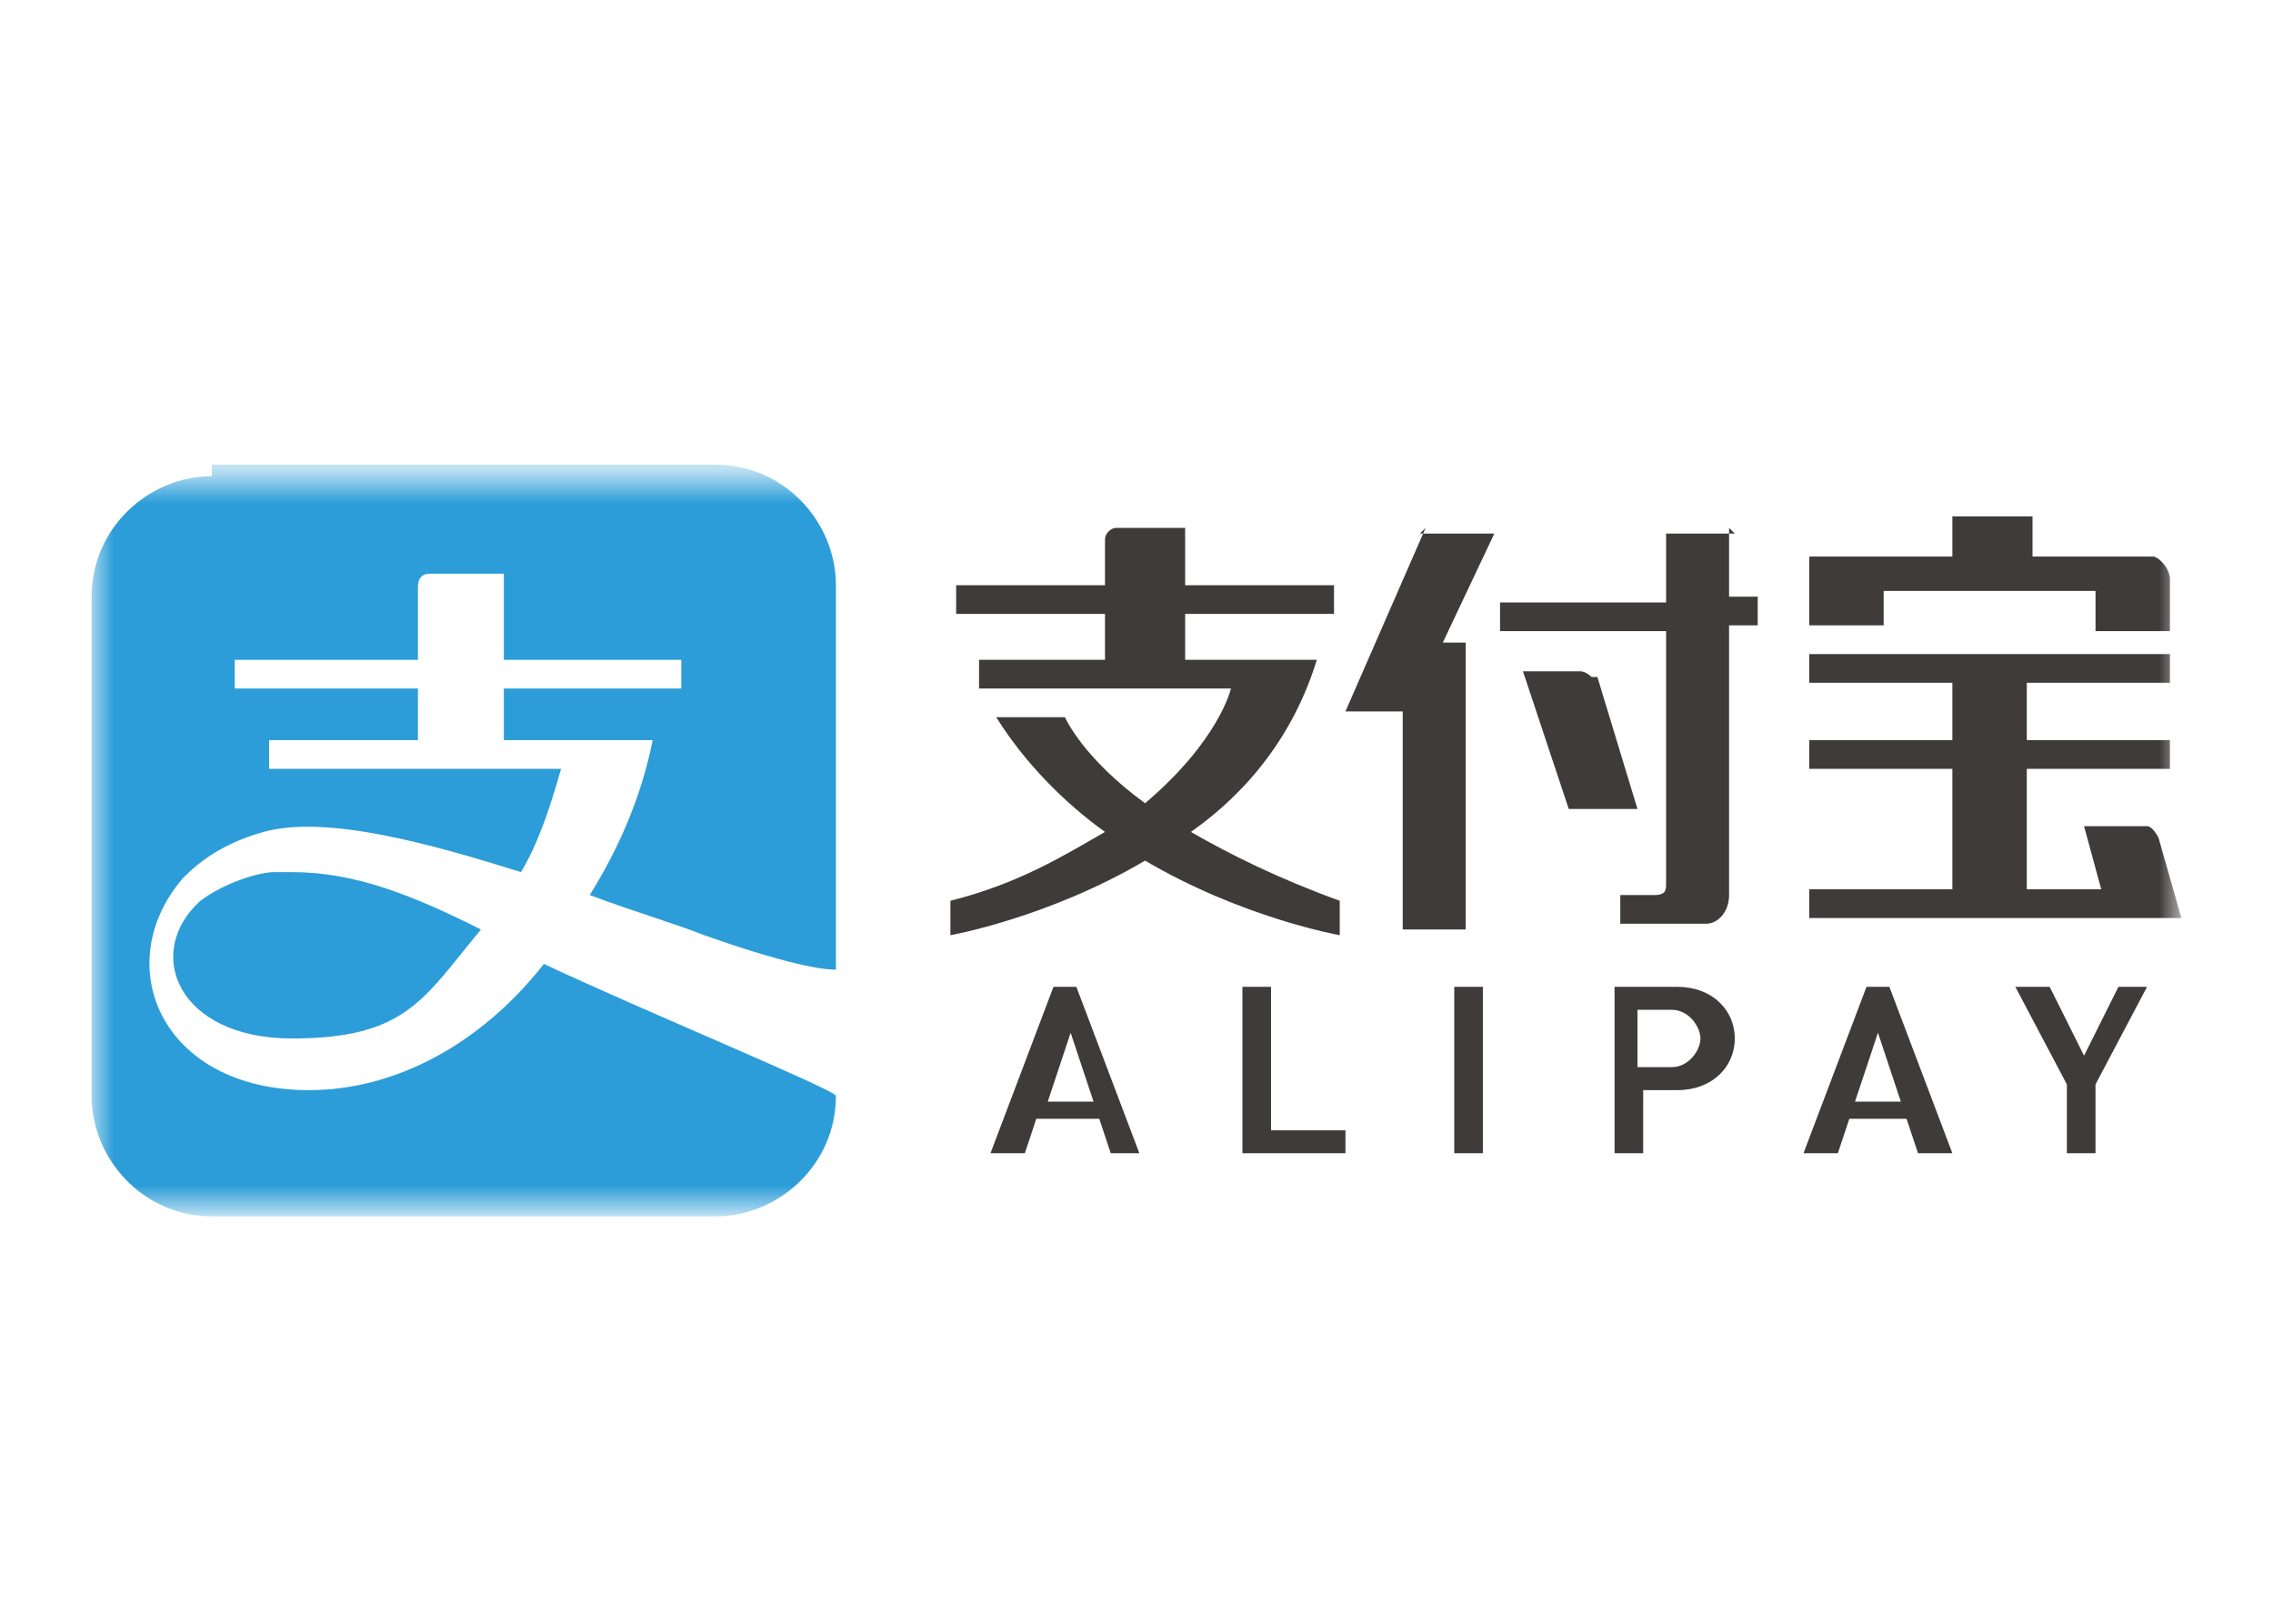 <?xml version="1.0" encoding="UTF-8"?>
<svg xmlns="http://www.w3.org/2000/svg" width="70" height="50" viewBox="0 0 70 50" fill="none">
  <mask id="mask0_93_3575" style="mask-type:luminance" maskUnits="userSpaceOnUse" x="2" y="14" width="66" height="24">
    <path d="M67.179 14.664H2.821V37.279H67.179V14.664Z" fill="white"></path>
  </mask>
  <g mask="url(#mask0_93_3575)">
    <path d="M6.524 14.664C4.584 14.664 2.821 16.254 2.821 18.374V33.745C2.821 35.689 4.408 37.455 6.524 37.455H22.04C23.98 37.455 25.743 35.865 25.743 33.745C25.743 33.569 19.748 31.095 16.75 29.682C14.811 32.155 12.166 33.569 9.521 33.569C4.937 33.569 3.35 29.682 5.642 27.031C6.171 26.501 6.876 25.971 8.111 25.618C10.05 25.088 13.224 25.971 16.045 26.855C16.574 25.971 16.927 24.911 17.279 23.674H8.287V22.791H12.871V21.201H7.229V20.318H12.871V18.021C12.871 18.021 12.871 17.667 13.224 17.667H15.516V20.318H20.982V21.201H15.516V22.791H20.101C19.748 24.558 19.043 26.148 18.161 27.561C19.572 28.091 20.806 28.445 21.688 28.798C24.685 29.858 25.567 29.858 25.743 29.858V18.021C25.743 16.077 24.156 14.31 22.04 14.31H6.524V14.664ZM8.992 26.855C8.816 26.855 8.64 26.855 8.463 26.855C7.934 26.855 6.876 27.208 6.171 27.738C4.408 29.328 5.466 31.978 8.992 31.978C12.519 31.978 13.048 30.742 14.811 28.622C12.695 27.561 10.932 26.855 8.992 26.855Z" fill="#2C9DD8"></path>
    <path d="M65.239 30.388L64.181 32.508L63.123 30.388H62.065L63.652 33.392V35.512H64.534V33.392L66.121 30.388H65.063H65.239ZM57.834 31.802L58.539 33.922H57.128L57.834 31.802ZM58.715 34.452L59.068 35.512H60.126L58.186 30.388H57.481L55.541 35.512H56.599L56.952 34.452H58.892H58.715ZM51.486 32.861H50.428V31.095H51.486C52.015 31.095 52.367 31.625 52.367 31.978C52.367 32.331 52.015 32.861 51.486 32.861ZM51.662 30.388H49.723V35.512H50.604V33.568H51.662C52.72 33.568 53.425 32.861 53.425 31.978C53.425 31.095 52.72 30.388 51.662 30.388ZM44.786 35.512H45.667V30.388H44.786V35.512ZM38.262 30.388V35.512H41.435V34.805H39.143V30.388H38.262ZM32.972 31.802L33.677 33.922H32.267L32.972 31.802ZM33.854 34.452L34.206 35.512H35.088L33.148 30.388H32.443L30.503 35.512H31.561L31.914 34.452H33.854ZM40.554 20.317H36.498V18.904H41.083V18.02H36.498V16.254H34.383C34.206 16.254 34.03 16.43 34.03 16.607V18.02H29.446V18.904H34.03V20.317H30.151V21.201H37.909C37.909 21.201 37.556 22.791 35.264 24.734C33.325 23.321 32.796 22.084 32.796 22.084H30.68C31.561 23.498 32.796 24.734 34.03 25.618C32.796 26.324 31.385 27.208 29.269 27.738V28.798C29.269 28.798 32.267 28.268 35.264 26.501C38.262 28.268 41.259 28.798 41.259 28.798V27.738C39.32 27.031 37.909 26.324 36.675 25.618C38.438 24.381 39.849 22.614 40.554 20.317ZM53.425 16.43H51.31V18.551H46.196V19.434H51.31V27.208C51.31 27.384 51.31 27.561 50.957 27.561H49.899V28.445H52.544C52.897 28.445 53.249 28.091 53.249 27.561V19.257H54.131V18.374H53.249V16.254L53.425 16.43ZM49.017 20.847C49.017 20.847 48.841 20.671 48.665 20.671H46.901L48.312 24.911H50.428L49.194 20.847H49.017ZM43.904 16.254L41.435 21.907H43.199V28.621H45.138V19.787H44.433L46.02 16.43H43.728L43.904 16.254ZM67.179 28.268L66.473 25.794C66.473 25.794 66.297 25.441 66.121 25.441H64.181L64.71 27.384H62.418V23.674H66.826V22.791H62.418V21.024H66.826V20.141H55.718V21.024H60.126V22.791H55.718V23.674H60.126V27.384H55.718V28.268H67.179ZM58.01 18.197H64.534V19.434H66.826V17.844C66.826 17.491 66.473 17.137 66.297 17.137H62.594V15.9H60.126V17.137H55.718V19.257H58.01V18.02V18.197Z" fill="#3F3B3B"></path>
  </g>
</svg>
